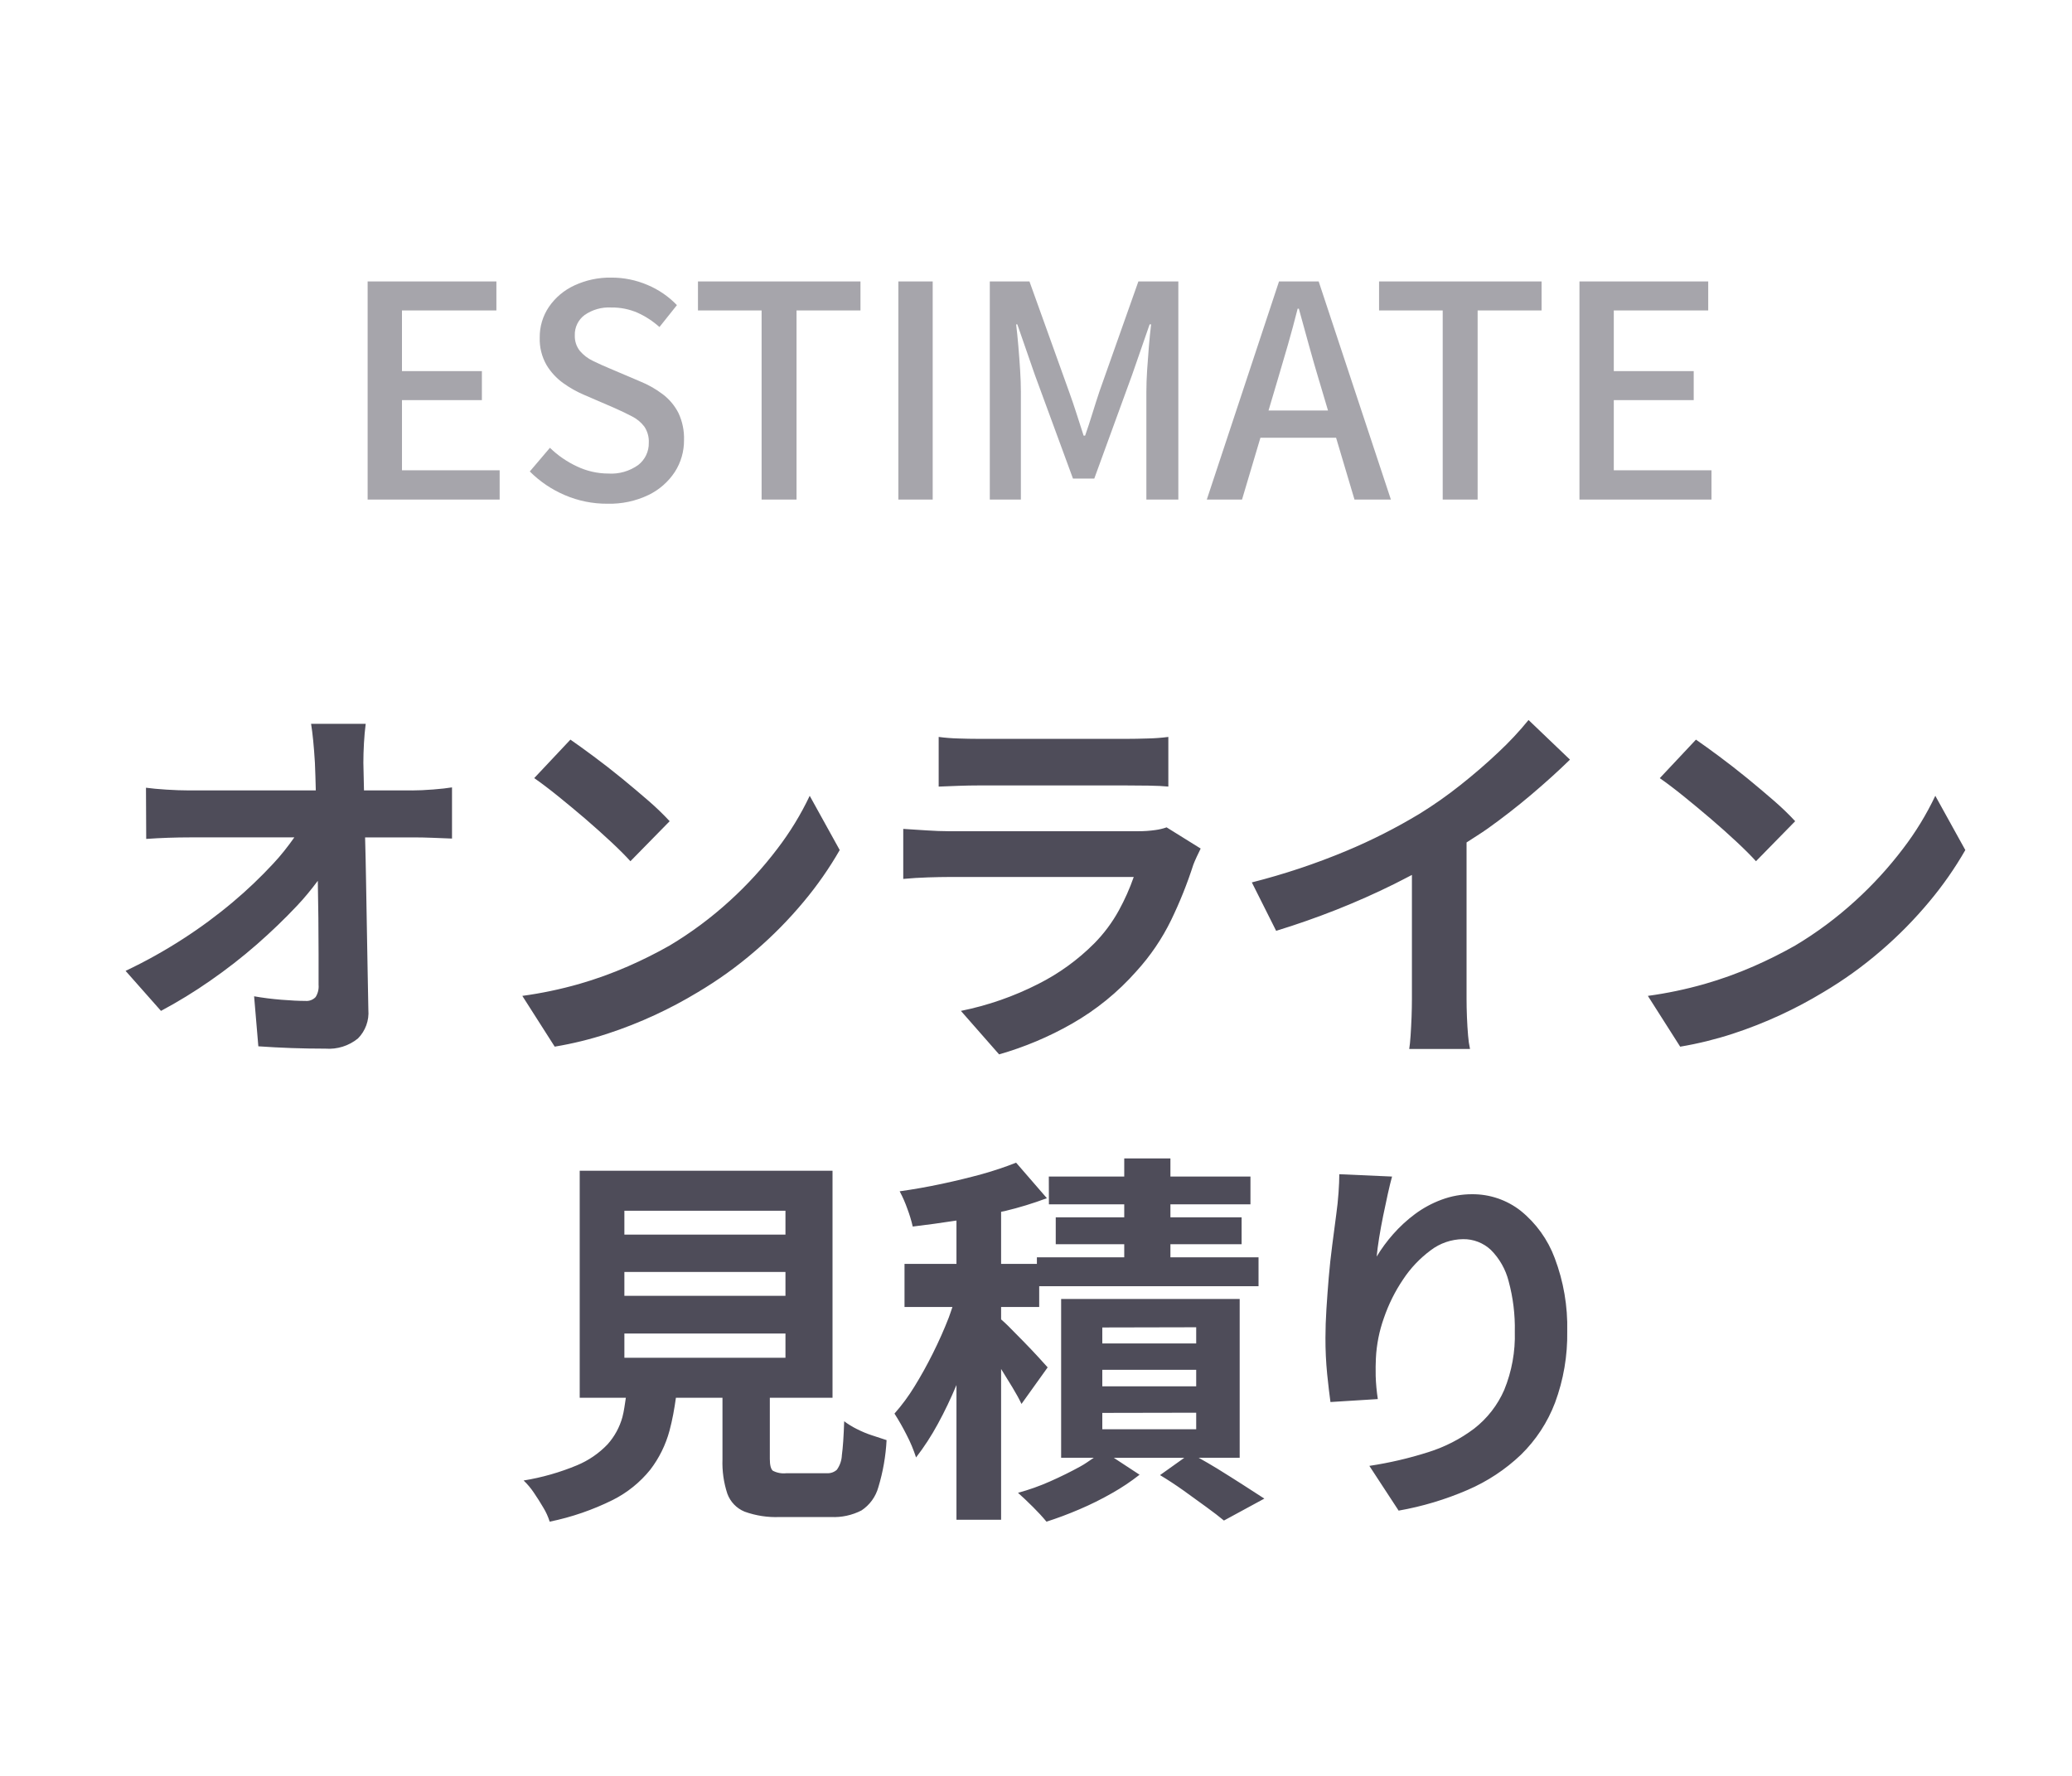 <?xml version="1.0" encoding="UTF-8"?>
<svg id="a" data-name="レイヤー 1" xmlns="http://www.w3.org/2000/svg" viewBox="0 0 70 60">
  <path d="M23.58,9.509h5.49v.98h-2.16v6.39h-1.18v-6.39h-2.15v-.98ZM30.35,16.879h1.16v-7.37h-1.16v7.37ZM22.389,13.319c-.239-.181-.502-.328-.78-.44l-1.01-.43c-.193-.08-.382-.165-.565-.255-.171-.08-.323-.196-.445-.34-.117-.149-.177-.335-.17-.525-.009-.269.115-.524.33-.685.263-.183.58-.273.9-.255.304-.005.606.055.885.175.272.122.523.286.745.485l.59-.74c-.28-.292-.617-.523-.99-.68-.389-.167-.807-.252-1.23-.25-.43-.007-.855.084-1.245.265-.347.16-.644.41-.86.725-.207.307-.315.67-.31,1.04-.01.32.068.636.225.915.145.244.339.455.57.62.218.157.453.29.7.395l1.02.44c.227.1.428.197.605.29.163.082.305.2.415.345.107.161.16.352.15.545.007.292-.125.57-.355.75-.295.211-.653.314-1.015.29-.365-.001-.725-.083-1.055-.24-.339-.157-.648-.37-.915-.63l-.68.8c.34.34.742.612,1.185.8.453.194.942.293,1.435.29.48.013.957-.088,1.39-.295.362-.175.669-.444.89-.78.206-.32.313-.694.31-1.075.011-.317-.055-.633-.19-.92-.127-.247-.308-.463-.53-.63ZM13.58,13.519h2.7v-.98h-2.7v-2.05h3.19v-.98h-4.35v7.37h4.46v-.99h-3.3v-2.37ZM44.55,9.509l2.44,7.37h-1.23l-.622-2.09h-2.556l-.622,2.09h-1.19l2.44-7.37h1.34ZM44.57,12.879c-.12-.4-.237-.805-.35-1.215-.113-.41-.227-.822-.34-1.235h-.04c-.107.42-.218.833-.335,1.24-.117.407-.235.81-.355,1.21l-.294.99h2.009l-.294-.99ZM54.52,15.889v-2.37h2.7v-.98h-2.7v-2.05h3.19v-.98h-4.35v7.37h4.46v-.99h-3.3ZM37.139,13.239c-.08.24-.158.485-.235.735s-.158.498-.245.745h-.05c-.08-.247-.16-.495-.24-.745s-.163-.495-.25-.735l-1.34-3.73h-1.34v7.37h1.05v-3.64c0-.22-.008-.463-.025-.73s-.037-.537-.06-.81c-.023-.273-.048-.52-.075-.74h.04l.59,1.7,1.29,3.51h.72l1.28-3.51.59-1.7h.05c-.027.22-.052.467-.075.74-.023.273-.043.543-.06.81s-.025.51-.025.73v3.64h1.08v-7.37h-1.35l-1.32,3.73ZM46.59,10.489h2.15v6.39h1.18v-6.39h2.16v-.98h-5.49v.98Z" style="fill: #4e4c59; isolation: isolate; opacity: .5;"/>
  <path d="M18.854,26.9c-.303-.245-.572-.448-.806-.611l1.223-1.3c.225.156.49.347.793.572.303.225.618.47.943.735.325.267.631.524.917.773.245.213.479.438.7.676l-1.326,1.352c-.165-.182-.381-.399-.65-.65-.269-.251-.559-.511-.871-.78-.312-.267-.62-.522-.923-.767ZM20.515,34.927c.551-.18,1.092-.393,1.618-.637.49-.227.968-.481,1.43-.76.694-.411,1.351-.883,1.961-1.411.588-.506,1.134-1.06,1.63-1.657.455-.544.862-1.127,1.215-1.742l-1.014-1.833c-.3.633-.666,1.232-1.092,1.788-.481.635-1.02,1.225-1.61,1.761-.625.571-1.306,1.077-2.032,1.511-.454.257-.922.491-1.4.7-.541.237-1.097.437-1.664.6-.627.178-1.265.312-1.911.4l1.094,1.715c.602-.1,1.195-.246,1.775-.435ZM13.919,26.705h-1.622c-.007-.326-.014-.648-.021-.936,0-.209.007-.43.02-.663.013-.233.033-.45.059-.65h-1.845c.026.164.05.352.071.565.021.213.041.462.058.748.013.288.022.61.03.936h-4.29c-.222,0-.471-.009-.747-.026s-.509-.039-.7-.065l.008,1.73c.234-.017.481-.03.741-.039.26-.009.507-.013.741-.013h3.522c-.22.311-.454.612-.716.89-.426.459-.879.891-1.358,1.293-.536.452-1.101.869-1.69,1.248-.621.402-1.268.762-1.937,1.079l1.196,1.352c.574-.307,1.13-.647,1.664-1.02.547-.379,1.073-.788,1.574-1.226.494-.433.945-.867,1.352-1.3.255-.267.487-.554.708-.849.008.429.014.85.019,1.257.005.437.007.849.007,1.235v1.02c.013.146-.022.292-.1.416-.09.095-.219.143-.349.13-.217,0-.485-.013-.806-.039s-.628-.065-.923-.117l.143,1.69c.375.026.749.046,1.122.059.373.013.754.02,1.144.02.397.03.791-.093,1.1-.345.253-.256.381-.61.351-.968-.009-.443-.017-.904-.026-1.385-.009-.481-.017-.97-.026-1.469l-.026-1.495c-.008-.499-.019-.986-.032-1.463,0-.004,0-.008,0-.012h1.679c.17,0,.37.004.6.013l.657.026v-1.729c-.156.026-.368.05-.637.071-.269.021-.507.032-.715.032ZM65.382,26.887c-.3.633-.666,1.232-1.092,1.788-.482.635-1.021,1.225-1.612,1.761-.625.571-1.305,1.077-2.032,1.511-.454.257-.922.491-1.4.7-.541.237-1.097.437-1.664.6-.627.178-1.265.312-1.911.4l1.092,1.716c.601-.101,1.194-.247,1.774-.436.552-.18,1.092-.393,1.619-.637.49-.227.968-.481,1.43-.76.695-.411,1.352-.883,1.963-1.411.589-.506,1.134-1.06,1.631-1.657.456-.544.863-1.127,1.216-1.742l-1.014-1.833ZM32.023,29.63h6.279c-.135.388-.303.764-.5,1.124-.226.412-.508.791-.839,1.125-.552.553-1.189,1.014-1.887,1.365-.826.421-1.705.727-2.613.91l1.29,1.469c.858-.245,1.682-.592,2.457-1.034.82-.467,1.557-1.066,2.181-1.773.473-.519.87-1.103,1.177-1.735.292-.604.542-1.227.747-1.866.026-.069.063-.156.111-.26.048-.104.094-.199.137-.286l-1.151-.716c-.124.044-.252.074-.383.091-.187.027-.377.04-.566.039h-6.435c-.2,0-.433-.009-.7-.026l-.813-.052v1.69c.277-.026.559-.043.845-.052.286-.009.507-.013.663-.013ZM50.619,25.418c-.403.381-.832.751-1.287,1.111-.434.345-.888.664-1.359.956-.801.484-1.636.908-2.5,1.268-1.033.431-2.096.785-3.181,1.06l.821,1.636c.685-.21,1.365-.448,2.041-.715.677-.269,1.32-.555,1.931-.858.215-.107.414-.212.615-.316v4.177c0,.191-.004.399-.012.624-.009.225-.02.436-.033.631-.013.195-.029.345-.046.449h2.054c-.032-.147-.054-.297-.065-.447-.017-.195-.03-.406-.039-.631-.009-.225-.013-.433-.013-.624v-5.276c.239-.158.476-.3.717-.471.509-.364.999-.745,1.47-1.144.471-.399.907-.793,1.307-1.183l-1.4-1.339c-.315.387-.656.752-1.021,1.092ZM33.063,26.537h4.978c.233,0,.487.002.76.006.273.004.497.015.67.032v-1.677c-.229.03-.459.047-.689.052-.277.009-.515.013-.715.013h-5.005c-.215,0-.449-.004-.7-.013-.217-.006-.434-.023-.65-.052v1.678s.669-.026.669-.026c.247-.009.474-.013.682-.013ZM57.803,27.669c.312.267.602.527.871.778.269.251.485.468.65.65l1.324-1.352c-.221-.238-.455-.463-.7-.676-.286-.249-.591-.506-.916-.773-.325-.265-.64-.51-.943-.735-.303-.225-.568-.416-.793-.572l-1.222,1.302c.234.163.503.366.806.611.303.245.611.5.923.767ZM29.477,48.5l.475.156c-.028.54-.121,1.074-.278,1.591-.089.322-.292.602-.572.786-.317.162-.671.239-1.027.221h-1.729c-.405.018-.809-.044-1.19-.181-.273-.112-.485-.334-.585-.611-.122-.373-.177-.765-.163-1.157v-2.08s-1.573,0-1.573,0c-.052.374-.118.746-.216,1.111-.129.478-.349.926-.65,1.319-.344.427-.776.776-1.266,1.022-.676.336-1.393.583-2.132.734-.052-.166-.124-.325-.215-.474-.099-.169-.206-.338-.321-.507-.1-.149-.215-.286-.345-.41.619-.1,1.225-.273,1.804-.514.39-.162.742-.403,1.033-.709.235-.263.406-.576.5-.916.058-.215.081-.437.117-.656h-1.559v-7.67h8.541v7.67h-2.118v2.064c0,.208.033.341.1.4.142.074.303.104.462.085h1.365c.124.008.246-.034.338-.117.103-.145.162-.316.169-.494.035-.251.061-.633.078-1.144.133.099.274.186.423.26.172.088.35.162.533.221ZM21.094,41.713h5.442v-.806h-5.442v.806ZM21.094,43.78h5.442v-.806h-5.442v.806ZM26.536,45.873v-.819h-5.442v.819h5.442ZM51.374,40.907c-.467-.366-1.045-.563-1.638-.559-.353-.001-.703.061-1.033.184-.322.119-.625.283-.9.487-.268.199-.514.426-.735.676-.209.236-.396.49-.559.76.017-.182.045-.394.084-.637.039-.243.085-.492.137-.748.052-.255.104-.5.156-.734s.1-.429.143-.585l-1.782-.079c0,.173-.009.381-.026.624s-.043.49-.078.741l-.136,1.04c-.048.364-.087.726-.117,1.086-.03.359-.056.712-.078,1.059s-.033.672-.033.975c-.002.41.018.821.058,1.229.039.377.076.692.111.943l1.6-.1c-.039-.258-.064-.519-.072-.78-.004-.218-.002-.418.007-.6.023-.463.114-.921.27-1.358.158-.462.376-.901.65-1.306.25-.379.565-.711.93-.982.314-.24.697-.372,1.092-.377.35-.006.688.125.943.364.292.293.499.659.6,1.059.15.554.22,1.126.208,1.7.02.674-.102,1.346-.357,1.97-.223.513-.572.962-1.014,1.306-.47.355-.998.625-1.56.8-.648.206-1.311.36-1.983.461l.989,1.512c.802-.141,1.585-.376,2.333-.7.666-.287,1.275-.689,1.8-1.189.507-.496.901-1.096,1.152-1.76.286-.771.425-1.589.411-2.412.02-.843-.124-1.682-.422-2.47-.233-.627-.631-1.18-1.151-1.6ZM41.999,50.17c.277.177.516.331.715.462l-1.365.741c-.156-.13-.356-.284-.6-.461-.244-.177-.5-.362-.766-.554-.269-.191-.533-.364-.793-.52l.821-.585h-2.384l.872.572c-.292.229-.6.436-.923.618-.359.206-.73.39-1.111.552-.385.165-.756.303-1.111.416-.141-.17-.291-.333-.448-.488-.187-.187-.358-.349-.514-.487.369-.1.73-.228,1.079-.383.364-.161.706-.33,1.027-.507.159-.085.303-.194.453-.293h-1.102v-5.365h6.032v5.365h-1.384c.205.116.408.231.624.364.308.191.601.375.878.553ZM40.412,47.73l-3.172.006v.553h3.172v-.559ZM40.412,46.28h-3.172v.559h3.172v-.559ZM40.412,44.843l-3.172.007v.539h3.172v-.546ZM35.394,46.198c-.061-.069-.165-.184-.312-.344-.147-.161-.314-.336-.5-.527-.186-.191-.359-.366-.52-.527-.076-.079-.159-.15-.241-.223v-.42h1.287v-.702h7.41v-.975h-2.977v-.442h2.405v-.91h-2.405v-.439h2.704v-.939h-2.704v-.611h-1.56v.611h-2.548l.003.939h2.545v.439h-2.314v.91h2.314v.442h-2.951v.221h-1.209v-1.76c.04-.01.083-.015.123-.024.483-.115.959-.261,1.424-.435l-1.04-1.2c-.373.147-.753.274-1.139.382-.433.119-.888.23-1.365.332-.477.102-.953.186-1.43.253.102.19.189.388.26.591.074.196.135.396.182.6.472-.056.966-.124,1.477-.203v1.464h-1.755v1.456h1.619c-.045.123-.075.234-.125.361-.156.401-.334.801-.533,1.2-.199.399-.407.774-.624,1.125-.198.325-.424.631-.676.916.149.233.286.474.41.721.128.244.234.499.319.761.275-.357.521-.735.735-1.131.234-.427.442-.867.63-1.316v4.552h1.508v-5.094c.134.215.262.423.383.622.126.208.228.394.306.559l.884-1.235Z" style="fill: #4e4c59;"/>
</svg>